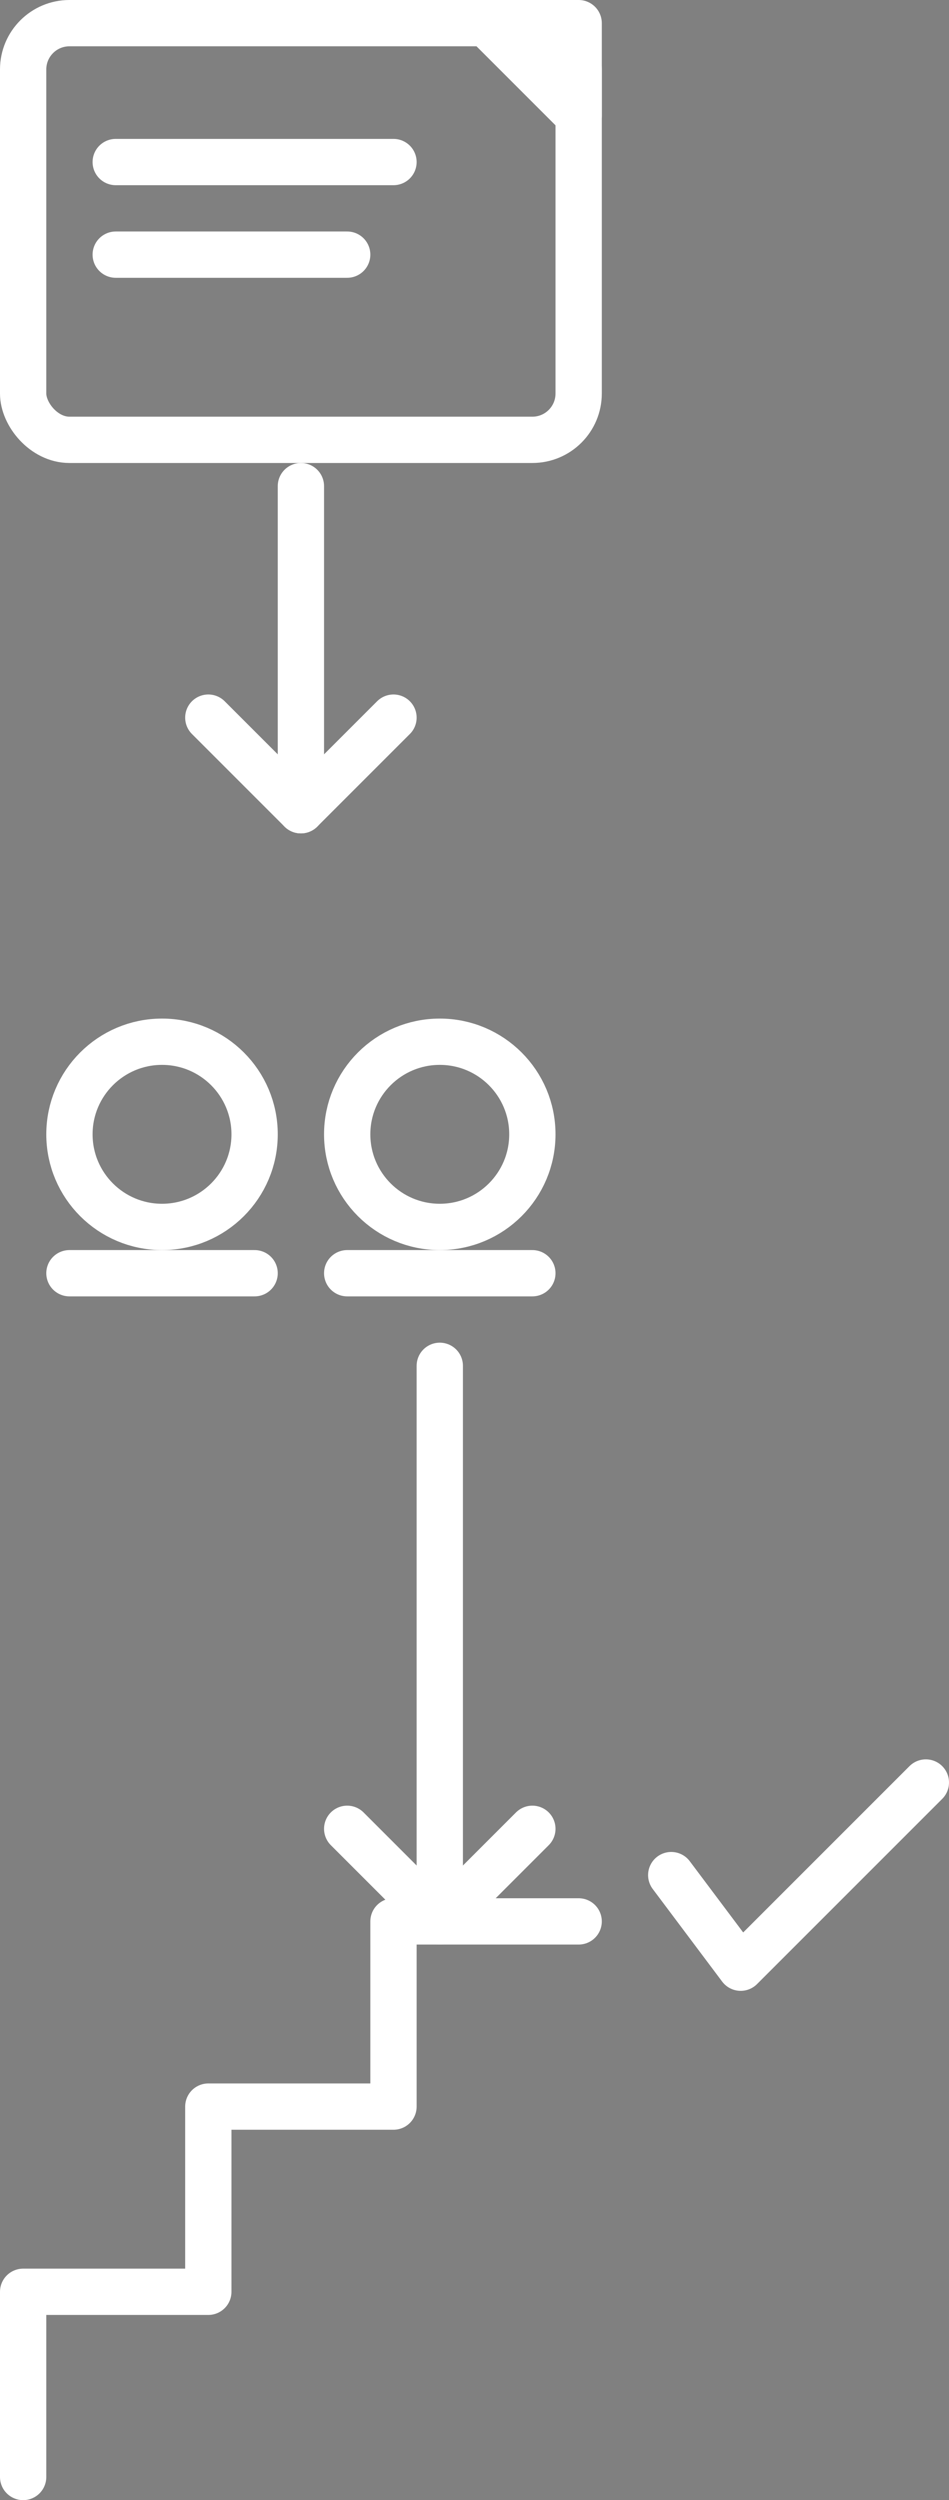 <?xml version="1.0" encoding="UTF-8" standalone="no"?>
<svg
   viewBox="0 0 41 108"
   role="img"
   aria-label="Training &amp; Coaching : standard, transmission, progression"
   version="1.1"
   data-id="svg11"
   sodipodi:docname="Train_Coach.svg"
   width="41"
   height="108"
   inkscape:version="1.4.2 (f4327f4, 2025-05-13)"
   xmlns:inkscape="http://www.inkscape.org/namespaces/inkscape"
   xmlns:sodipodi="http://sodipodi.sourceforge.net/DTD/sodipodi-0.dtd"
   xmlns="http://www.w3.org/2000/svg"
   xmlns:svg="http://www.w3.org/2000/svg">
  <rect x="0" y="0" width="41" height="108" fill="#808080" stroke="none"/>
  <defs
     id="defs11" />
  <sodipodi:namedview
     id="namedview11"
     pagecolor="#ffffff"
     bordercolor="#111111"
     borderopacity="1"
     inkscape:showpageshadow="0"
     inkscape:pageopacity="0"
     inkscape:pagecheckerboard="1"
     inkscape:deskcolor="#d1d1d1"
     inkscape:zoom="4.0833333"
     inkscape:cx="16.897959"
     inkscape:cy="80.938776"
     inkscape:window-width="1920"
     inkscape:window-height="974"
     inkscape:window-x="-11"
     inkscape:window-y="-11"
     inkscape:window-maximized="1"
     inkscape:current-layer="svg11" />
  <rect
     x="1"
     y="1"
     width="24"
     height="18"
     fill="none"
     stroke="#ffffff"
     stroke-width="2"
     rx="2"
     ry="2"
     id="rect1" />
  <path
     d="m 25,1 h -4 l 4,4 z"
     fill="none"
     stroke="#ffffff"
     stroke-width="2"
     stroke-linejoin="round"
     id="path1" />
  <path
     d="M 5,7 H 17"
     stroke="#ffffff"
     stroke-width="2"
     stroke-linecap="round"
     id="path2" />
  <path
     d="M 5,11 H 15"
     stroke="#ffffff"
     stroke-width="2"
     stroke-linecap="round"
     id="path3" />
  <path
     d="M 13,21 V 35"
     stroke="#ffffff"
     stroke-width="2"
     stroke-linecap="round"
     id="path4" />
  <path
     d="m 9,31 4,4 4,-4"
     fill="none"
     stroke="#ffffff"
     stroke-width="2"
     stroke-linecap="round"
     stroke-linejoin="round"
     id="path5" />
  <circle
     cx="7"
     cy="49"
     r="4"
     fill="none"
     stroke="#ffffff"
     stroke-width="2"
     id="circle5" />
  <circle
     cx="19"
     cy="49"
     r="4"
     fill="none"
     stroke="#ffffff"
     stroke-width="2"
     id="circle6" />
  <path
     d="m 3,55 h 8"
     stroke="#ffffff"
     stroke-width="2"
     stroke-linecap="round"
     id="path6" />
  <path
     d="m 15,55 h 8"
     stroke="#ffffff"
     stroke-width="2"
     stroke-linecap="round"
     id="path7" />
  <path
     d="M 19,59 V 83"
     stroke="#ffffff"
     stroke-width="2"
     stroke-linecap="round"
     id="path8" />
  <path
     d="m 15,79 4,4 4,-4"
     fill="none"
     stroke="#ffffff"
     stroke-width="2"
     stroke-linecap="round"
     stroke-linejoin="round"
     id="path9" />
  <path
     d="m 1,107 v -8 h 8 v -8 h 8 v -8 h 8"
     fill="none"
     stroke="#ffffff"
     stroke-width="2"
     stroke-linecap="round"
     stroke-linejoin="round"
     id="path10" />
  <path
     d="m 29,81 3,4 8,-8"
     fill="none"
     stroke="#ffffff"
     stroke-width="2"
     stroke-linecap="round"
     stroke-linejoin="round"
     id="path11" />
</svg>

